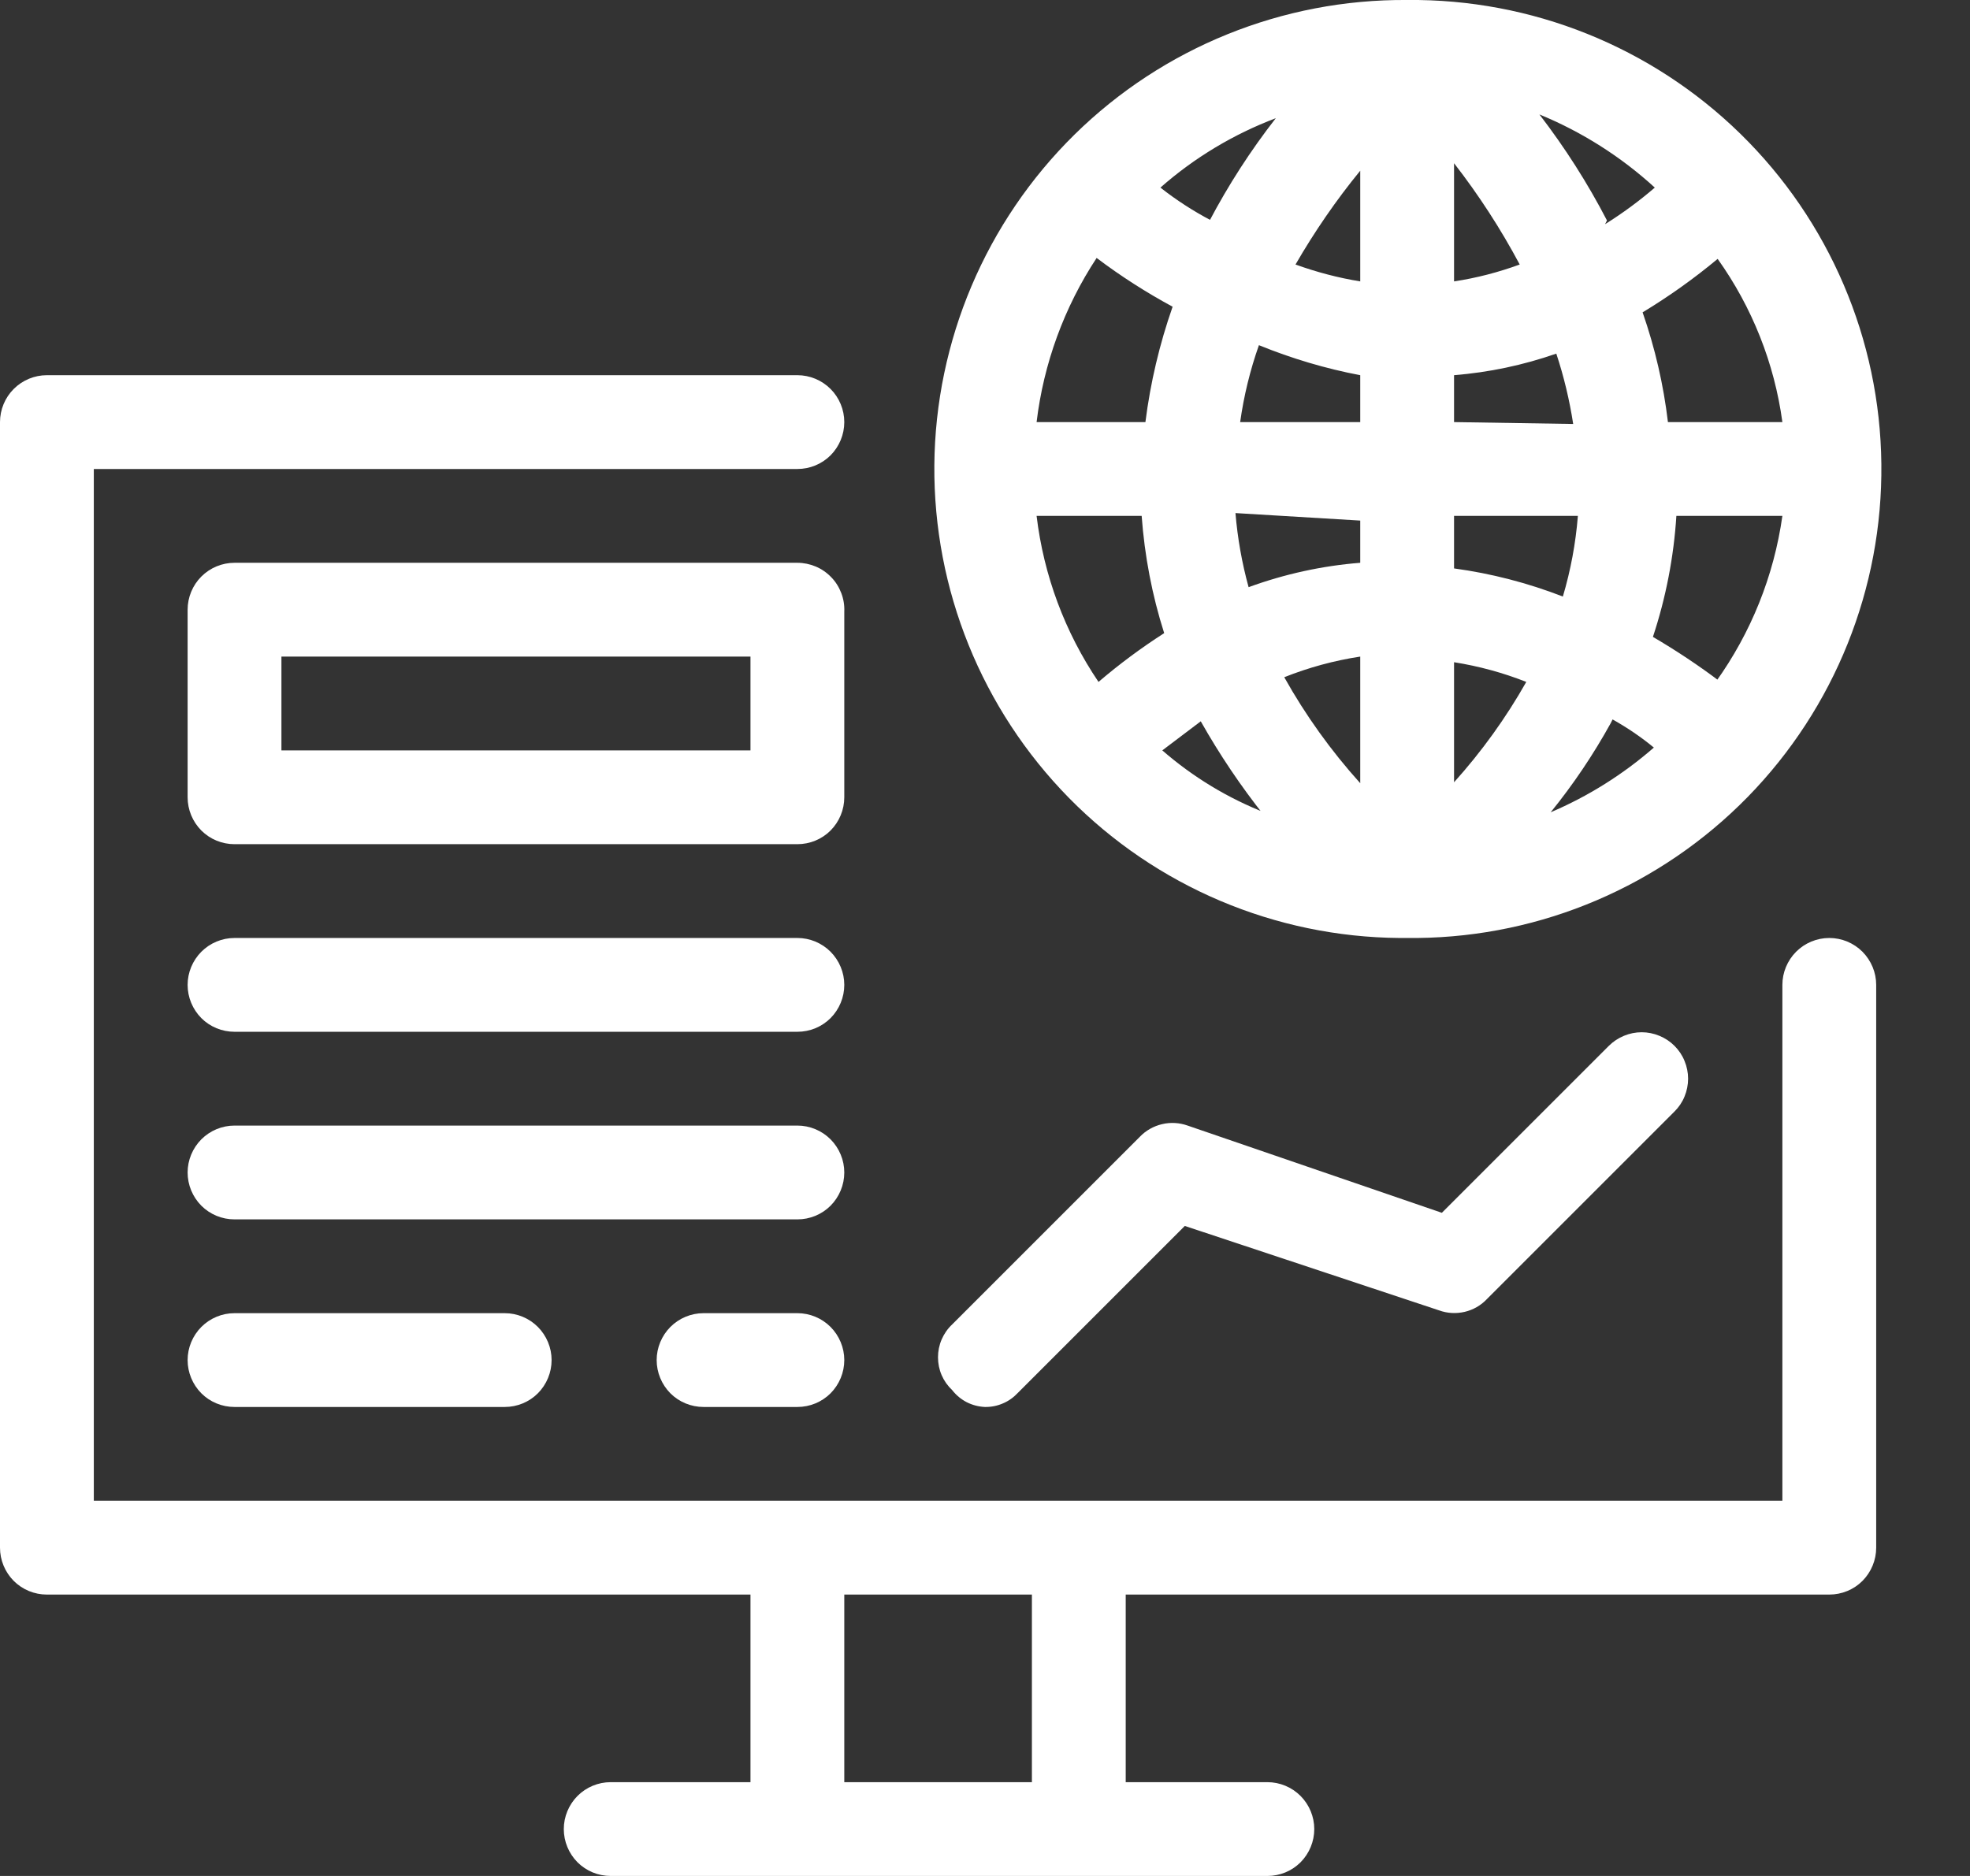 <svg width="21" height="20" viewBox="0 0 21 20" fill="none" xmlns="http://www.w3.org/2000/svg">
<rect x="0" y="0" width="21" height="20" fill="#333333" stroke="none"/>
<path d="M14.87 10H15.11C16.436 9.986 17.702 9.445 18.63 8.497C19.557 7.549 20.07 6.271 20.055 4.945C20.041 3.619 19.5 2.353 18.552 1.426C17.604 0.499 16.326 -0.014 15 0C13.674 -0.01 12.398 0.506 11.453 1.436C10.508 2.367 9.971 3.634 9.96 4.96C9.95 6.286 10.466 7.562 11.396 8.508C12.326 9.453 13.594 9.99 14.92 10H14.87ZM11.69 2.75C11.947 2.944 12.217 3.117 12.5 3.27C12.36 3.669 12.263 4.081 12.21 4.5H11.05C11.125 3.875 11.344 3.276 11.69 2.75ZM19 4.5H17.78C17.733 4.102 17.642 3.709 17.51 3.33C17.791 3.16 18.058 2.97 18.31 2.76C18.678 3.276 18.915 3.873 19 4.5ZM18.34 7.27C18.11 7.096 17.869 6.936 17.62 6.79C17.758 6.373 17.842 5.939 17.87 5.5H19C18.91 6.139 18.666 6.746 18.29 7.27H18.34ZM15.5 7.06C15.764 7.102 16.022 7.172 16.27 7.27C16.053 7.654 15.795 8.012 15.5 8.34V7.06ZM15.5 6.06V5.5H16.82C16.797 5.792 16.743 6.08 16.66 6.36C16.287 6.215 15.897 6.114 15.5 6.06ZM15.5 4.5V4C15.872 3.97 16.238 3.893 16.59 3.77C16.671 4.015 16.731 4.266 16.77 4.52L15.5 4.5ZM15.5 3V1.74C15.764 2.08 15.998 2.441 16.2 2.82C15.973 2.903 15.739 2.964 15.5 3ZM14.5 3C14.265 2.962 14.034 2.901 13.81 2.82C14.013 2.469 14.243 2.134 14.5 1.82V3ZM14.5 4V4.5H13.22C13.259 4.221 13.326 3.946 13.42 3.68C13.769 3.822 14.13 3.93 14.5 4ZM14.5 5.55V6C14.094 6.032 13.693 6.12 13.31 6.26C13.239 6.002 13.192 5.737 13.17 5.47L14.5 5.55ZM14.5 7V8.35C14.189 8.005 13.917 7.626 13.69 7.22C13.951 7.116 14.223 7.042 14.5 7ZM13.5 8.67C13.094 8.513 12.719 8.286 12.39 8L12.8 7.69C13 8.044 13.227 8.382 13.48 8.7L13.5 8.67ZM17.19 7.67C17.345 7.757 17.493 7.857 17.63 7.97C17.302 8.256 16.931 8.489 16.53 8.66C16.771 8.363 16.985 8.045 17.17 7.71L17.19 7.67ZM17.13 2.35C16.924 1.953 16.683 1.575 16.41 1.22C16.863 1.406 17.279 1.67 17.64 2C17.474 2.143 17.296 2.274 17.11 2.39L17.13 2.35ZM12.91 2.35C12.72 2.25 12.539 2.133 12.37 2C12.732 1.681 13.149 1.431 13.6 1.26C13.331 1.605 13.094 1.973 12.89 2.36L12.91 2.35ZM12.17 5.5C12.201 5.925 12.281 6.345 12.41 6.75C12.165 6.907 11.931 7.081 11.71 7.27C11.352 6.741 11.126 6.135 11.05 5.5H12.17Z" fill="white"/>
<path d="M19.5 10C19.367 10 19.24 10.053 19.146 10.147C19.053 10.241 19 10.368 19 10.5V16H1V5H8.5C8.633 5 8.76 4.948 8.854 4.854C8.947 4.76 9 4.633 9 4.5C9 4.368 8.947 4.24 8.854 4.147C8.76 4.053 8.633 4 8.5 4H0.5C0.367 4 0.24 4.053 0.146 4.147C0.053 4.24 0 4.368 0 4.5L0 16.5C0 16.633 0.053 16.76 0.146 16.854C0.24 16.948 0.367 17 0.5 17H8V19H6.51C6.377 19 6.25 19.053 6.156 19.147C6.063 19.241 6.01 19.368 6.01 19.5C6.01 19.633 6.063 19.76 6.156 19.854C6.25 19.948 6.377 20 6.51 20H13.51C13.643 20 13.77 19.948 13.864 19.854C13.957 19.76 14.01 19.633 14.01 19.5C14.01 19.368 13.957 19.241 13.864 19.147C13.77 19.053 13.643 19 13.51 19H12V17H19.5C19.633 17 19.76 16.948 19.854 16.854C19.947 16.76 20 16.633 20 16.5V10.5C20 10.368 19.947 10.241 19.854 10.147C19.76 10.053 19.633 10 19.5 10ZM11 19H9V17H11V19Z" fill="white"/>
<path d="M9 6.52C9.003 6.453 8.992 6.386 8.968 6.323C8.944 6.26 8.908 6.202 8.861 6.154C8.814 6.105 8.758 6.066 8.696 6.04C8.634 6.014 8.567 6 8.5 6H2.5C2.367 6 2.24 6.053 2.146 6.147C2.053 6.24 2 6.368 2 6.5V8.5C2 8.633 2.053 8.76 2.146 8.854C2.24 8.948 2.367 9 2.5 9H8.5C8.633 9 8.76 8.948 8.854 8.854C8.947 8.76 9 8.633 9 8.5V6.52ZM8 8H3V7H8V8Z" fill="white"/>
<path d="M8.5 10H2.5C2.367 10 2.24 10.053 2.146 10.147C2.053 10.241 2 10.368 2 10.5C2 10.633 2.053 10.76 2.146 10.854C2.24 10.948 2.367 11 2.5 11H8.5C8.633 11 8.76 10.948 8.854 10.854C8.947 10.76 9 10.633 9 10.5C9 10.368 8.947 10.241 8.854 10.147C8.76 10.053 8.633 10 8.5 10Z" fill="white"/>
<path d="M8.5 12H2.5C2.367 12 2.24 12.053 2.146 12.147C2.053 12.241 2 12.368 2 12.5C2 12.633 2.053 12.76 2.146 12.854C2.24 12.948 2.367 13 2.5 13H8.5C8.633 13 8.76 12.948 8.854 12.854C8.947 12.76 9 12.633 9 12.5C9 12.368 8.947 12.241 8.854 12.147C8.76 12.053 8.633 12 8.5 12Z" fill="white"/>
<path d="M2.5 14C2.367 14 2.24 14.053 2.146 14.147C2.053 14.241 2 14.368 2 14.5C2 14.633 2.053 14.76 2.146 14.854C2.24 14.948 2.367 15 2.5 15H5.38C5.513 15 5.64 14.948 5.734 14.854C5.827 14.76 5.88 14.633 5.88 14.5C5.88 14.368 5.827 14.241 5.734 14.147C5.64 14.053 5.513 14 5.38 14H2.5Z" fill="white"/>
<path d="M8.5 14H7.5C7.367 14 7.24 14.053 7.146 14.147C7.053 14.241 7 14.368 7 14.5C7 14.633 7.053 14.76 7.146 14.854C7.24 14.948 7.367 15 7.5 15H8.5C8.633 15 8.76 14.948 8.854 14.854C8.947 14.76 9 14.633 9 14.5C9 14.368 8.947 14.241 8.854 14.147C8.76 14.053 8.633 14 8.5 14Z" fill="white"/>
<path d="M10.5 15C10.566 15.001 10.631 14.988 10.691 14.962C10.751 14.937 10.805 14.898 10.85 14.85L12.63 13.07L15.34 13.97C15.428 14.002 15.522 14.007 15.613 13.986C15.703 13.965 15.786 13.918 15.85 13.85L17.85 11.85C17.896 11.804 17.933 11.75 17.957 11.69C17.982 11.63 17.995 11.565 17.995 11.5C17.995 11.435 17.982 11.371 17.957 11.311C17.933 11.251 17.896 11.196 17.85 11.15C17.804 11.104 17.75 11.068 17.689 11.043C17.629 11.018 17.565 11.005 17.5 11.005C17.435 11.005 17.371 11.018 17.311 11.043C17.251 11.068 17.196 11.104 17.15 11.15L15.37 12.93L12.66 12C12.573 11.969 12.478 11.963 12.387 11.985C12.297 12.006 12.214 12.053 12.15 12.12L10.15 14.12C10.102 14.165 10.064 14.22 10.038 14.28C10.012 14.34 9.999 14.405 9.999 14.47C9.999 14.536 10.012 14.601 10.038 14.661C10.064 14.721 10.102 14.775 10.15 14.82C10.192 14.874 10.245 14.918 10.305 14.949C10.366 14.98 10.432 14.997 10.5 15Z" fill="white"/>
</svg>
